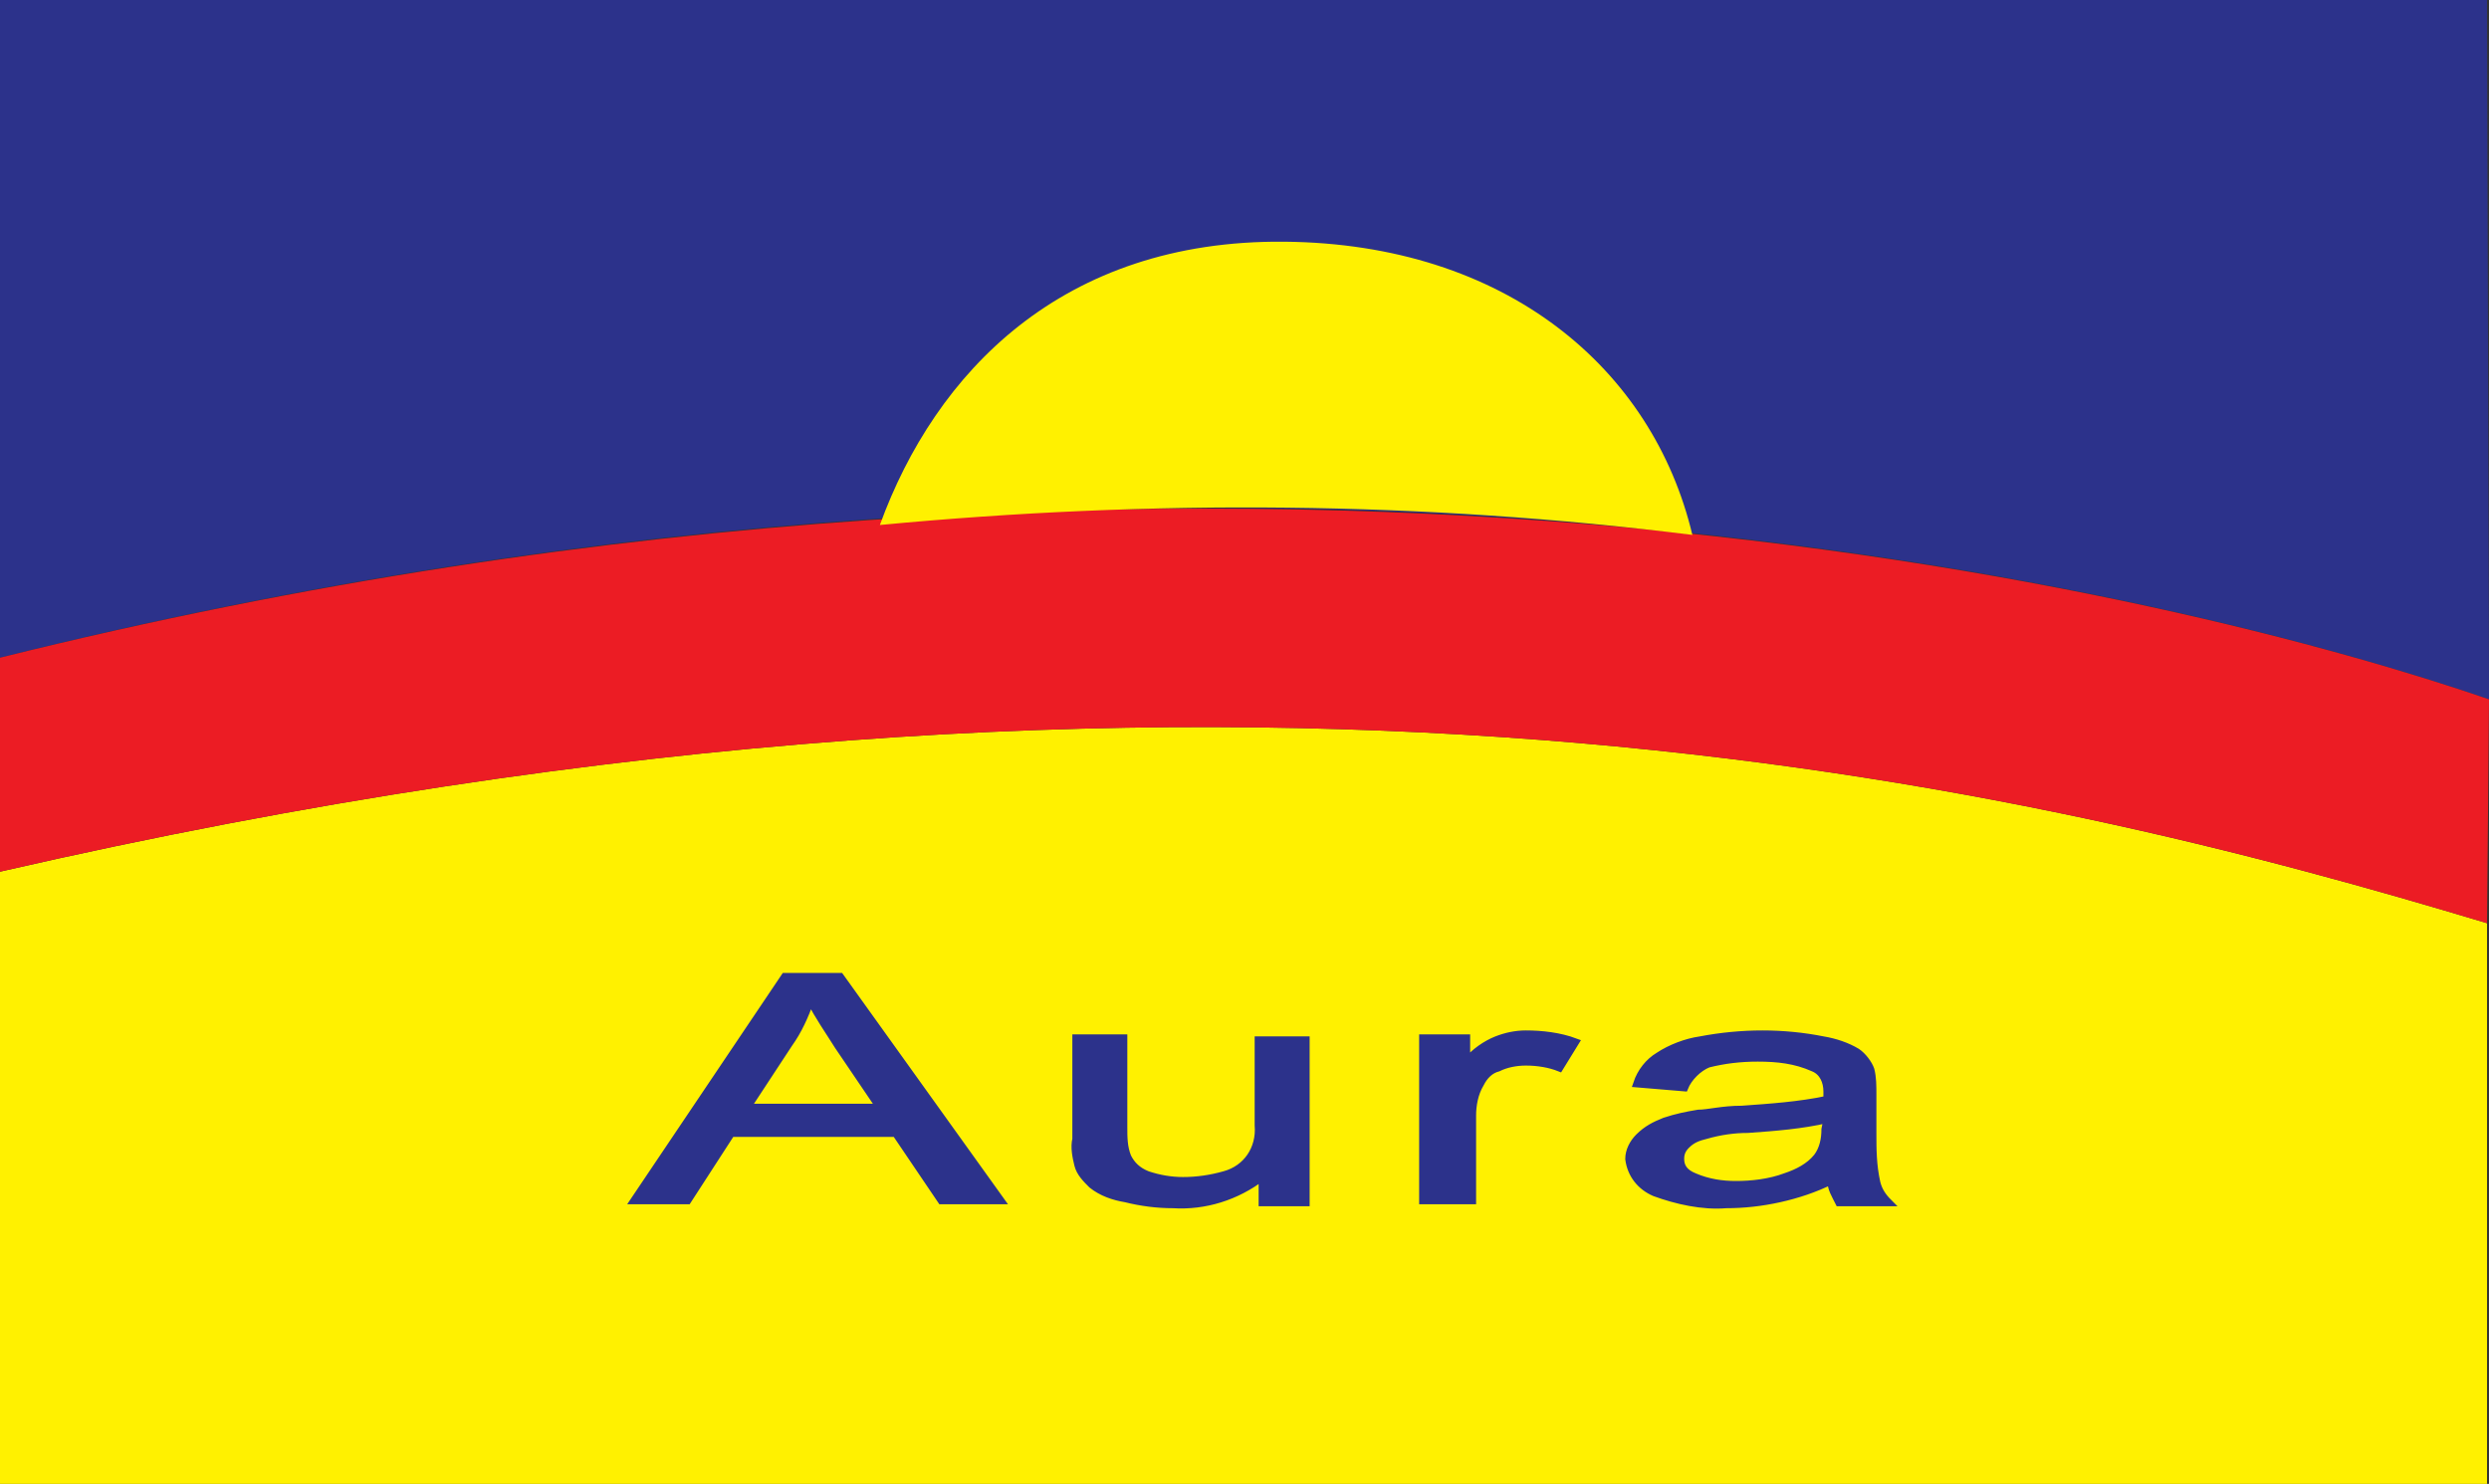 <?xml version="1.0" encoding="utf-8"?>
<!-- Generator: Adobe Illustrator 22.1.0, SVG Export Plug-In . SVG Version: 6.00 Build 0)  -->
<svg version="1.1" id="Livello_1" xmlns="http://www.w3.org/2000/svg" xmlns:xlink="http://www.w3.org/1999/xlink" x="0px" y="0px"
	 viewBox="0 0 125.6 74.9" style="enable-background:new 0 0 125.6 74.9;" xml:space="preserve">
<rect x="0" y="0" width="125.6" height="74.9" fill="#333333" stroke="none"/>
<style type="text/css">
	.st0{fill:#3069B1;}
	.st1{fill:#FFFFFF;}
	.st2{fill:none;}
	.st3{fill:#EF7D00;}
	.st4{fill:url(#SVGID_1_);}
	.st5{fill:#05171D;}
	.st6{fill:#1D1D1B;}
	.st7{fill:#FBE200;}
	.st8{fill:#004A99;}
	.st9{fill:#005596;}
	.st10{fill:#F7AA0F;}
	.st11{fill:#2C328B;}
	.st12{fill:#FFF100;}
	.st13{fill:#EC1C24;}
	.st14{fill:#2C328B;stroke:#2C328B;stroke-width:0.374;stroke-miterlimit:22.93;}
</style>
<title>icona_pagamenti</title>
<g>
	<path class="st0" d="M189.3,22.9V55h70.5v-32L189.3,22.9z M212.2,51.8h-11c0.5-2.1-0.2-4.2-1.8-5.6c-1.8-1.4-4.2-2-6.4-1.6V34.1
		c2.3,0.4,4.6-0.2,6.4-1.6c1.6-1.4,2.3-3.6,1.8-5.6h11c0,0-6.4,5.6-6.4,12.8C205.8,45.4,212.2,51.8,212.2,51.8z M227.4,50.5
		c-3.7,0.1-7.3-1.3-9.9-4c-1.2-1.3-1.9-2.9-2.3-4.6h-2.6v-2.5h2.2v-0.6c0-0.4,0-0.7,0-1.1h-2.2v-2.5h2.7c0.5-1.8,1.5-3.5,2.8-4.9
		c2.5-2.4,5.9-3.7,9.4-3.6c2.1,0,4.1,0.3,6.1,1l-1.1,4.1c-1.4-0.5-3-0.8-4.5-0.9c-1.9-0.1-3.7,0.6-5,1.9c-0.6,0.7-1.1,1.4-1.3,2.3
		h10.1v2.5H221c0,0.4,0,0.7,0,1.1v0.6h10.7V42h-10.1c0.2,0.9,0.7,1.8,1.3,2.5c1.4,1.3,3.3,1.9,5.2,1.8c1.6,0,3.1-0.3,4.6-0.9l1,3.9
		C231.7,50.1,229.5,50.6,227.4,50.5z M255.3,44.6c-2.3-0.4-4.6,0.2-6.4,1.6c-1.6,1.4-2.3,3.6-1.8,5.6H236c0,0,6.4-5.6,6.4-12.8
		c0-5.6-6.4-12-6.4-12h11c-0.5,2.1,0.2,4.2,1.8,5.6c1.8,1.4,4.2,2,6.4,1.6L255.3,44.6z"/>
	<path d="M203.2,32.8c-1,0-2-0.1-3-0.4c-1.4-0.2-2.6-1-3.2-2.3c-0.4-1-0.3-2.2,0.4-3.1c2.9-4.6,5.9-9.1,8.7-13.2
		c0.6-0.8,1.5-1.5,2.4-1.9l0.5-0.3c0.2-0.1,0.3-0.2,0.5-0.2l1.8-0.6c1.1-0.4,2.1-0.7,3.2-0.9c6.6-1.5,10.7-4.2,12.8-8.8
		c0.6-1.6,2.1-2.6,3.8-2.6c0.7,0,1.3,0.1,2,0.4l20.3,7.1c2.3,0.6,3.7,3,3.1,5.4c0,0.1-0.1,0.3-0.1,0.4c-1.3,4.4-4.3,8.1-8.3,10.3
		c-1.2,0.6-2.5,0.9-3.8,0.8h-2.6c-7.6,0-15.5-0.1-23.2-0.4H218c-1,0-1.3,0.2-2,1.1c-1.9,2.4-4,4.6-6.2,6.7
		C207.9,32,205.6,32.8,203.2,32.8z"/>
	<path class="st1" d="M230.9,0.4c0.5,0,0.9,0.1,1.4,0.3l20.3,7.1c1.4,0.3,2.3,1.8,1.9,3.2c0,0.1-0.1,0.3-0.1,0.4
		c-1.2,3.9-3.9,7.3-7.5,9.3c-0.9,0.4-1.9,0.6-2.8,0.5h-1.1c-8.2,0-16.5-0.1-24.7-0.4H218c-1.4-0.1-2.7,0.6-3.4,1.8
		c-1.8,2.3-3.8,4.5-6.1,6.5c-1.5,1.3-3.5,2-5.5,1.9c-0.9,0-1.8-0.1-2.6-0.3c-1.5-0.4-2.7-1.1-1.8-2.6c2.8-4.4,5.7-8.8,8.7-13.2
		c0.7-0.7,1.5-1.3,2.4-1.8c1.9-0.6,3.3-1.1,4.8-1.4c6.4-1.4,11.5-4.2,14-9.8C229,1,229.9,0.4,230.9,0.4 M230.9-3.2L230.9-3.2
		c-2.4,0-4.6,1.5-5.5,3.7c-1.8,4-5.5,6.4-11.5,7.8c-1.1,0.2-2.2,0.6-3.3,0.9l-1.8,0.5c-0.4,0.1-0.7,0.3-1,0.5l-0.3,0.2
		c-1.1,0.6-2.1,1.4-2.9,2.4c-2.9,4.2-5.8,8.6-8.8,13.3c-0.9,1.4-1.1,3.1-0.5,4.6c0.8,1.8,2.5,3.1,4.5,3.4c1.1,0.3,2.3,0.4,3.5,0.4
		c2.9,0,5.6-1,7.8-2.8c2.3-2.1,4.5-4.4,6.5-6.9c0.1-0.2,0.3-0.3,0.4-0.4h0.4c7.7,0.2,15.6,0.3,23.1,0.4h2.7c1.7,0.1,3.3-0.3,4.8-1.1
		c4.4-2.5,7.6-6.6,9-11.4c1.1-3.2-0.6-6.6-3.7-7.7c-0.1,0-0.2-0.1-0.3-0.1l-10.4-3.7l-9.9-3.6C232.7-3,231.8-3.2,230.9-3.2z"/>
	<path d="M175.9,68.4c-0.9,0.3-1.8,0.4-2.7,0.4c-3.6,0-5.5-1.9-5.5-4.5c0-3.1,2.5-4.8,5.7-4.8c0.9,0,1.8,0.1,2.6,0.4l-0.5,1.6
		c-0.6-0.2-1.3-0.3-2-0.3c-1.6-0.2-3.1,0.9-3.3,2.5c0,0.2,0,0.3,0,0.5c0,1.8,1.2,2.9,3.4,2.9c0.7,0,1.3-0.1,2-0.3L175.9,68.4z"/>
	<path d="M186.6,64.1c0.1,2.6-2,4.7-4.6,4.8c-0.2,0-0.4,0-0.6,0c-2.5,0.2-4.7-1.6-4.9-4.1c0-0.2,0-0.3,0-0.5c0-2.6,2.1-4.7,4.7-4.7
		c0.1,0,0.3,0,0.4,0c2.5-0.3,4.7,1.6,5,4.1C186.6,63.8,186.6,64,186.6,64.1z M179,64.2c0,1.8,1,3,2.5,3c1.6,0,2.5-1.3,2.5-3.1
		c0.2-1.5-0.9-2.8-2.3-3c-0.1,0-0.1,0-0.2,0C179.9,61.2,179,62.5,179,64.2z"/>
	<path d="M188.2,68.7v-9h2.8l2.2,3.3c0.7,1,1.3,2,1.8,3.1l0,0c-0.2-1.2-0.3-2.5-0.3-3.8v-2.6h2.2v9h-2.5l-2.2-3.5
		c-0.7-1-1.2-2.1-1.8-3.2l0,0c0,1.2,0.1,2.5,0.1,3.9v2.7L188.2,68.7z"/>
	<path d="M201,61.4h-2.8v-1.8h8.1v1.8h-2.9v7.3H201V61.4z"/>
	<path d="M207.5,59.8c1-0.1,2.1-0.2,3.1-0.2c1.2-0.1,2.4,0.1,3.4,0.7c0.6,0.4,1,1.1,1,1.9c-0.1,1-0.8,1.9-1.8,2.2l0,0
		c0.7,0.3,1.2,0.9,1.4,1.7c0.2,0.9,0.5,1.7,0.9,2.5H213c-0.3-0.7-0.6-1.4-0.7-2.1c-0.3-1.1-0.7-1.4-1.8-1.4h-0.7v3.6h-2.3V59.8z
		 M209.9,63.7h0.9c1.2,0,1.9-0.5,1.9-1.3c0-0.8-0.7-1.2-1.8-1.3c-0.4,0-0.7,0-1.1,0L209.9,63.7z"/>
	<path d="M219.4,66.4l-0.7,2.3h-2.5l3.2-9h3.1l3.3,9h-2.6l-0.8-2.3H219.4z M222,64.9l-0.7-1.9c-0.2-0.5-0.4-1.2-0.5-1.8l0,0
		c-0.2,0.5-0.3,1.2-0.5,1.8l-0.6,1.9H222z"/>
	<path d="M227.2,66.6c0.8,0.3,1.7,0.5,2.6,0.6c1.1,0,1.7-0.4,1.7-1c0-0.6-0.5-0.9-1.8-1.3c-1.8-0.5-2.9-1.3-2.9-2.7s1.5-2.7,4-2.7
		c0.9,0,1.8,0.1,2.7,0.5l-0.5,1.6c-0.7-0.3-1.4-0.4-2.2-0.4c-1,0-1.5,0.4-1.5,0.9s0.6,0.8,2,1.3C233,64,234,64.8,234,66
		s-1.4,2.8-4.3,2.8c-1,0-2.1-0.2-3-0.6L227.2,66.6z"/>
	<path d="M235.7,66.6c0.8,0.3,1.7,0.5,2.6,0.6c1.1,0,1.7-0.4,1.7-1c0-0.6-0.5-0.9-1.8-1.3c-1.8-0.5-2.9-1.3-2.9-2.7s1.5-2.7,4-2.7
		c0.9,0,1.8,0.1,2.7,0.5l-0.5,1.6c-0.7-0.3-1.4-0.4-2.2-0.4c-1,0-1.5,0.4-1.5,0.9s0.6,0.8,2,1.3c1.8,0.6,2.7,1.4,2.7,2.7
		s-1.4,2.8-4.2,2.8c-1,0-2-0.2-3-0.6L235.7,66.6z"/>
	<path d="M250.3,64.9h-3.9V67h4.3v1.7H244v-9h6.5v1.7h-4.1v1.8h3.9V64.9z"/>
	<path d="M261.1,68.3c-1.2,0.3-2.4,0.5-3.6,0.5c-1.5,0.1-3-0.3-4.3-1.2c-1-0.8-1.5-2-1.5-3.3c0-3,2.6-4.7,6-4.7c1,0,2,0.1,2.9,0.4
		l-0.5,1.6c-0.8-0.3-1.6-0.4-2.5-0.4c-2,0-3.6,1-3.6,2.9c0,1.6,1.3,2.9,2.9,3c0.1,0,0.3,0,0.4,0c0.4,0,0.8,0,1.2-0.1v-1.9h-1.6v-1.6
		h3.9L261.1,68.3z"/>
	<path d="M263,68.7v-9h2.8L268,63c0.7,1,1.3,2,1.8,3.1l0,0c-0.1-1.2-0.2-2.5-0.2-3.8v-2.6h2.2v9h-2.6l-2.2-3.5
		c-0.7-1-1.2-2.1-1.8-3.2l0,0c0,1.2,0.1,2.5,0.1,3.9v2.7L263,68.7z"/>
	<path d="M283.4,64.1c0.1,2.6-2,4.7-4.5,4.8c-0.2,0-0.4,0-0.6,0c-2.5,0.2-4.7-1.6-4.9-4.1c0-0.2,0-0.3,0-0.5c0-2.6,2.1-4.7,4.7-4.7
		c0.1,0,0.3,0,0.4,0c2.5-0.2,4.7,1.6,5,4.1C283.4,63.8,283.4,64,283.4,64.1z M275.8,64.2c0,1.8,1,3,2.6,3s2.5-1.3,2.5-3.1
		c0.2-1.5-0.9-2.8-2.3-3c-0.1,0-0.1,0-0.2,0C276.8,61.2,275.8,62.5,275.8,64.2z"/>
</g>
<g>
	<rect x="-175.8" y="5.7" class="st2" width="125.6" height="74.9"/>
	<path class="st3" d="M-50.9,47.1c0,0-32.3,22.8-91.6,33h91.6V47.1z"/>
	
		<radialGradient id="SVGID_1_" cx="-117.284" cy="57.753" r="8.697" gradientTransform="matrix(1 0 0 -1 6.42 90.415)" gradientUnits="userSpaceOnUse">
		<stop  offset="1.000000e-02" style="stop-color:#FFF2E8"/>
		<stop  offset="0.1" style="stop-color:#FEEDDF"/>
		<stop  offset="0.24" style="stop-color:#FDE1C7"/>
		<stop  offset="0.43" style="stop-color:#FACD9F"/>
		<stop  offset="0.65" style="stop-color:#F6B168"/>
		<stop  offset="0.89" style="stop-color:#F08E22"/>
		<stop  offset="1" style="stop-color:#EE7D00"/>
	</radialGradient>
	<path class="st4" d="M-110.9,24.1c-4.8-0.1-8.7,3.7-8.8,8.5c0,0,0,0,0,0c-0.2,4.9,3.6,8.9,8.5,9.1c4.9,0.2,8.9-3.6,9.1-8.5
		c0.2-4.9-3.6-8.9-8.5-9.1C-110.7,24.1-110.8,24.1-110.9,24.1z"/>
	<path class="st5" d="M-160.9,24.4h-4.7v16.5h4.7c2.1,0.1,4.2-0.6,5.9-1.9c1.9-1.6,3-3.9,3-6.3C-152,27.8-155.6,24.4-160.9,24.4z
		 M-157.1,36.8c-1.2,1-2.8,1.5-4.4,1.3h-0.9V27.2h0.8c1.6-0.2,3.2,0.3,4.4,1.3c1.1,1.1,1.7,2.6,1.7,4.1
		C-155.4,34.2-156,35.7-157.1,36.8z"/>
	<rect x="-150.5" y="24.4" class="st5" width="3.2" height="16.5"/>
	<path class="st5" d="M-139.4,30.7c-1.9-0.7-2.5-1.2-2.5-2.1s1-1.8,2.4-1.8c1,0,2,0.5,2.6,1.3l1.7-2.2c-1.3-1.2-3.1-1.9-4.8-1.8
		c-2.7-0.1-5,1.9-5.1,4.6c0,0,0,0.1,0,0.1c0,2.3,1,3.4,4.1,4.5c0.8,0.2,1.5,0.6,2.2,1c0.6,0.4,1,1,1,1.7c0,1.3-1.1,2.4-2.4,2.3
		c0,0-0.1,0-0.1,0c-1.5,0-2.9-0.8-3.5-2.2l-2.1,2c1.2,2,3.4,3.2,5.7,3.1c2.9,0.2,5.5-2,5.7-5c0-0.2,0-0.3,0-0.5
		C-134.6,33.2-135.7,32.1-139.4,30.7z"/>
	<path class="st5" d="M-133.6,32.6c-0.1,4.7,3.7,8.6,8.4,8.6c0.1,0,0.2,0,0.3,0c1.4,0,2.8-0.3,4-1v-3.8c-1,1.1-2.4,1.8-3.9,1.8
		c-3,0.1-5.5-2.3-5.6-5.3c0-0.1,0-0.3,0-0.4c-0.1-3,2.3-5.5,5.4-5.6c0,0,0,0,0,0c1.5,0,3,0.7,4,1.9V25c-1.2-0.7-2.6-1-4-1
		C-129.6,23.9-133.6,27.8-133.6,32.6C-133.6,32.6-133.6,32.6-133.6,32.6z"/>
	<polygon class="st5" points="-94.8,35.5 -99.2,24.4 -102.7,24.4 -95.7,41.3 -94,41.3 -86.8,24.4 -90.3,24.4 	"/>
	<polygon class="st5" points="-85.4,40.9 -76.2,40.9 -76.2,38.1 -82.2,38.1 -82.2,33.6 -76.5,33.6 -76.5,30.8 -82.2,30.8 
		-82.2,27.2 -76.2,27.2 -76.2,24.4 -85.4,24.4 	"/>
	<path class="st5" d="M-63.5,29.3c0-3.1-2.1-4.9-5.9-4.9h-4.8v16.5h3.2v-6.6h0.4l4.5,6.6h4l-5.2-6.9C-65,33.6-63.3,31.6-63.5,29.3z
		 M-70,32h-0.9v-5h1c2,0,3.1,0.8,3.1,2.5S-67.9,32-70,32z"/>
	<path class="st6" d="M-61.1,25.6c0-0.3-0.2-0.4-0.5-0.4h-0.5v1.5h0.4V26l0.4,0.6h0.4l-0.5-0.6C-61.3,26-61.1,25.8-61.1,25.6z
		 M-61.8,25.8L-61.8,25.8v-0.4l0,0c0.2,0,0.3,0,0.3,0.2C-61.5,25.8-61.7,25.8-61.8,25.8L-61.8,25.8z"/>
	<path class="st6" d="M-61.7,24.6c-0.7-0.1-1.3,0.4-1.4,1.1c-0.1,0.7,0.4,1.3,1.1,1.4c0.1,0,0.2,0,0.3,0c0.7,0,1.3-0.6,1.3-1.3
		C-60.4,25.2-61,24.6-61.7,24.6z M-61.7,26.9c-0.6,0-1.1-0.4-1.1-1c0-0.6,0.4-1.1,1-1.1c0.6,0,1.1,0.4,1.1,1c0,0,0,0,0,0
		C-60.6,26.5-61.1,26.9-61.7,26.9C-61.7,27-61.7,27-61.7,26.9L-61.7,26.9z"/>
	<path class="st6" d="M-136.7,45.2l4.3,4.5v-4.3h0.6v5.8l-4.2-4.5V51h-0.6L-136.7,45.2z"/>
	<path class="st6" d="M-136.8,45.2V51h0.8v-4.2l4.3,4.5v-6h-0.7v4.2l-4.3-4.5L-136.8,45.2z M-136.7,45.4l4.3,4.5v-4.4h0.5v5.6
		l-4.3-4.5v4.4h-0.5V45.4z"/>
	<path class="st6" d="M-128.8,45.5h2.9V46h-2.2v1.7h2.2v0.6h-2.2v2.2h2.2v0.6h-2.9V45.5z"/>
	<path class="st6" d="M-126,45.4h-2.9V51h3.1v-0.7h-2.2v-2.1h2.2v-0.7h-2.2v-1.5h2.2v-0.7L-126,45.4z M-126,45.5V46h-2.2v1.7h2.2
		v0.5h-2.2v2.3h2.2v0.5h-2.8v-5.4H-126z"/>
	<path class="st6" d="M-121.6,51h-0.6v-5h-1.3v-0.6h3.3V46h-1.3V51z"/>
	<path class="st6" d="M-120.3,45.4h-3.4v0.7h1.3V51h0.7v-4.9h1.3V45.4z M-120.3,45.5V46h-1.4v5h-0.5v-5h-1.3v-0.4H-120.3z"/>
	<path class="st6" d="M-116.1,49.6l1.8-4.4l1.7,4.4l1.4-4.2h0.7l-2.1,5.8l-1.7-4.5l-1.8,4.5l-2.1-5.8h0.7L-116.1,49.6z"/>
	<path class="st6" d="M-114.4,45.2c0,0-1.7,4-1.7,4.3c-0.1-0.3-1.4-4-1.4-4h-0.8l2.2,6l1.8-4.5l1.7,4.5l2.2-6h-0.8
		c0,0-1.3,3.8-1.4,4c-0.1-0.3-1.7-4.4-1.7-4.4L-114.4,45.2z M-116.1,49.6l1.7-4.3l1.7,4.4c0,0,1.5-4.2,1.5-4.2h0.7
		c0,0.1-1.9,5.3-2,5.6l-1.7-4.4l-1.8,4.4c-0.1-0.3-2-5.4-2-5.6h0.5l1.5,4.2L-116.1,49.6z"/>
	<path class="st6" d="M-102.5,48.2c0,1.6-1.3,2.9-2.9,2.9c-1.6,0-2.9-1.3-2.9-2.9c0-1.6,1.3-2.9,2.9-2.9
		C-103.8,45.4-102.5,46.6-102.5,48.2C-102.5,48.2-102.5,48.2-102.5,48.2z M-107.6,48.2c0,1.2,1,2.2,2.3,2.2c1.2,0,2.2-1,2.2-2.3
		c0-1.2-1-2.2-2.3-2.2c0,0,0,0,0,0C-106.6,46-107.6,47-107.6,48.2L-107.6,48.2z"/>
	<path class="st6" d="M-108.3,48.2c0,1.6,1.3,3,2.9,3c1.6,0,3-1.3,3-2.9c0-1.6-1.3-3-2.9-3c0,0,0,0,0,0
		C-107,45.3-108.3,46.6-108.3,48.2z M-108.2,48.2c0-1.6,1.2-2.8,2.8-2.9c1.6,0,2.8,1.2,2.9,2.8c0,1.6-1.2,2.8-2.8,2.9c0,0,0,0-0.1,0
		C-106.9,51-108.2,49.8-108.2,48.2z"/>
	<path class="st6" d="M-107.7,48.2c0,1.3,1.1,2.3,2.3,2.3c1.3,0,2.3-1.1,2.3-2.3c0-1.3-1.1-2.3-2.3-2.3
		C-106.7,45.9-107.7,46.9-107.7,48.2C-107.7,48.2-107.7,48.2-107.7,48.2z M-107.6,48.2c0-1.2,1-2.2,2.2-2.2c1.2,0,2.2,1,2.2,2.2
		c0,1.2-1,2.2-2.2,2.2C-106.6,50.5-107.6,49.5-107.6,48.2C-107.6,48.2-107.6,48.2-107.6,48.2L-107.6,48.2z"/>
	<path class="st6" d="M-99.2,51h-0.6v-5.5h0.8c1,0,2,0.3,2,1.5c0,0.8-0.6,1.5-1.4,1.5c0,0,0,0,0,0l1.7,2.5h-0.8l-1.7-2.4h-0.2
		L-99.2,51z M-99.2,48h0.2c0.7,0,1.4-0.1,1.4-1c0-0.9-0.7-1-1.4-1h-0.2V48z"/>
	<path class="st6" d="M-99.8,45.4L-99.8,45.4V51h0.7v-2.4h0.1l1.7,2.4h0.9l-1.7-2.5c0.8-0.1,1.4-0.8,1.3-1.5c0-1.1-0.7-1.6-2.1-1.6
		L-99.8,45.4z M-99,45.5c1.3,0,2,0.5,2,1.5c0,0.8-0.5,1.4-1.3,1.5c0,0,0,0,0,0h-0.1l1.7,2.5h-0.6l-1.6-2.4h-0.2l0,0V51h-0.5v-5.4
		H-99z"/>
	<path class="st6" d="M-99.2,46L-99.2,46v2.1h0.2c0.7,0,1.5-0.1,1.5-1.1S-98.3,46-99,46L-99.2,46z M-99,46.1c0.7,0,1.3,0,1.3,0.9
		c0,0.9-0.7,0.9-1.3,0.9h-0.1v-1.9H-99z"/>
	<path class="st6" d="M-91.1,45.5h0.8l-2.6,2.6l2.7,2.9h-0.9l-2.3-2.5l-0.2,0.2V51h-0.6v-5.5h0.5v2.4L-91.1,45.5z"/>
	<path class="st6" d="M-90.2,45.4h-0.9l-2.3,2.3v-2.3h-0.7V51h0.7v-2.4h0.1l2.2,2.5h1c0,0-2.7-2.9-2.7-3l2.7-2.7H-90.2z M-90.4,45.5
		l-2.5,2.5l2.6,2.9H-91l-2.2-2.5l0,0l-0.2,0.2c0,0,0,2.2,0,2.4h-0.5v-5.5h0.5V48l2.4-2.5H-90.4z"/>
</g>
<g>
	<rect x="-367.1" y="5.7" class="st7" width="125.6" height="74.9"/>
	<path class="st8" d="M-350.9,35.6c0.6-0.2,1.3-0.4,2-0.4c1.2-0.1,2.4,0.4,3.3,1.2c0.9,0.9,1.4,2.1,1.5,3.4c0.1,1.1,0,2.3-0.3,3.4
		c-0.2,1.1-0.6,2.1-1.2,3.1c-0.6,1-1.4,1.9-2.5,2.4c-0.8,0.5-1.8,0.8-2.7,0.9v-2c0.3-0.1,0.7-0.2,1-0.4c0.7-0.4,1.3-1.1,1.7-1.8
		c0.5-0.8,0.8-1.7,1.1-2.7c0.2-0.9,0.3-1.8,0.3-2.8c-0.1-0.8-0.4-1.6-0.9-2.2c-0.6-0.5-1.3-0.8-2.1-0.8c-0.3,0-0.7,0.1-1,0.2
		L-350.9,35.6z M-359.9,54.4l3.5-15.4c0.1-0.6,0.2-1.2,0.3-1.7s0.1-1.2,0.2-1.8h2.5l-0.2,2.1c0.7-0.7,1.4-1.3,2.3-1.7
		c0.2-0.1,0.3-0.2,0.5-0.2v1.4c-1.2,0.4-2.2,1.3-2.7,2.5c-0.5,0.9-0.9,1.8-1.1,2.8c-0.2,0.9-0.3,1.8-0.3,2.7c0,0.7,0.3,1.4,0.9,1.9
		c0.5,0.5,1.3,0.7,2,0.7c0.4,0,0.8,0,1.2-0.2v2h-0.5c-0.9,0-1.7-0.2-2.5-0.6c-0.7-0.4-1.3-1-1.8-1.7l-1.6,7.1L-359.9,54.4z"/>
	<path class="st8" d="M-285.5,37.6c-0.3,0-0.6,0-0.9,0.1v-2l0.4-0.2c0.7-0.4,1.6-0.5,2.4-0.5c1.2-0.1,2.3,0.4,3.1,1.2
		c0.8,0.9,1.3,2.1,1.3,3.4c0.3,2.4-0.2,4.9-1.6,7c-1.1,1.8-3,2.9-5.1,2.9h-0.5v-2.7c0.3-0.1,0.6-0.2,0.9-0.4c0.5-0.4,0.9-1,1.2-1.6
		c0.4-0.8,0.7-1.7,0.9-2.6c0.2-0.8,0.3-1.6,0.2-2.3c0-0.6-0.2-1.2-0.7-1.7C-284.4,37.8-285,37.6-285.5,37.6z M-286.4,37.7
		c-0.9,0.3-1.7,1-2.1,1.9c-0.8,1.4-1.1,3-1,4.6c0,0.7,0.3,1.4,0.7,2c0.4,0.5,1.1,0.7,1.7,0.7c0.2,0,0.4,0,0.6-0.1v2.7
		c-0.7,0-1.4-0.2-2-0.6c-0.7-0.4-1.3-1-1.7-1.7l-1.7,7.3h-4.2l3.3-14.8c0.4-1.9,0.7-3.3,0.8-4.2h3.8l-0.1,1.7c0.5-0.5,1.1-1,1.8-1.4
		L-286.4,37.7z"/>
	<path class="st8" d="M-269.7,42.7c-0.1,0-0.2,0-0.3,0h-0.5c-0.6,0-1.1,0.1-1.7,0.2v-2.3c0.6,0,1.2,0,1.9,0h1.2
		c0.1-0.4,0.2-0.8,0.2-1.2c0-0.2,0-0.4,0-0.7c0-0.4-0.2-0.7-0.5-0.9c-0.3-0.2-0.8-0.3-1.2-0.3c-0.5,0-1,0.1-1.4,0.4
		c-0.1,0.1-0.2,0.2-0.3,0.3v-2.9c0.6-0.1,1.1-0.1,1.7-0.1c1.4-0.1,2.8,0.2,4.1,0.9c0.9,0.6,1.5,1.6,1.5,2.7c0.1,0.4,0.1,0.7,0,1.1
		c0,0.4-0.2,0.8-0.3,1.3l-1.1,4.7c-0.1,0.6-0.2,1.1-0.3,1.7c0,0.6,0,1.2,0,1.8h-4v-1c0-0.4,0-0.7,0-1c-0.4,0.7-1,1.2-1.7,1.6v-2.1
		c0.5-0.2,0.9-0.6,1.2-1C-270.3,44.9-269.8,43.8-269.7,42.7z M-272.2,42.8c-0.5,0.1-1,0.4-1.4,0.7c-0.8,0.4-1.2,1.2-1.1,2.1
		c0,0.4,0.1,0.8,0.5,1.1c0.3,0.3,0.7,0.4,1.1,0.4c0.4,0,0.7-0.1,1-0.2v2.1h-0.1c-0.7,0.4-1.5,0.6-2.2,0.6c-1.1,0-2.1-0.3-2.9-1
		c-0.8-0.7-1.2-1.6-1.3-2.6c-0.2-1.6,0.6-3.1,2-3.9c1.4-0.8,3-1.3,4.6-1.3L-272.2,42.8L-272.2,42.8z M-272.2,35.3v2.9
		c-0.2,0.3-0.3,0.7-0.4,1h-4c0.1-1.2,0.7-2.3,1.7-3C-274.1,35.8-273.2,35.4-272.2,35.3z"/>
	<polygon class="st8" points="-264.3,54.4 -260.9,49.3 -263.3,35.3 -259.2,35.3 -258,44.9 -252.6,35.3 -248.6,35.3 -257.3,49.8 
		-259.8,54.4 	"/>
	<path class="st8" d="M-336.2,36.8c-0.3,0-0.7,0.1-1,0.2v-1.7c0.4,0,0.9,0,1.3,0c1.4-0.1,2.8,0.3,3.9,1.2c1,0.8,1.6,2.1,1.7,3.4
		c0.1,1.2,0,2.4-0.4,3.6c-0.3,1.2-0.7,2.3-1.4,3.3c-0.6,1-1.5,1.8-2.6,2.3c-0.8,0.4-1.7,0.6-2.6,0.7V48c0.4-0.1,0.8-0.2,1.1-0.5
		c0.7-0.4,1.2-1,1.6-1.7c0.5-0.9,0.9-1.9,1.1-2.9c0.3-1,0.4-2.1,0.4-3.1c0-0.8-0.3-1.7-0.9-2.3C-334.5,36.9-335.3,36.7-336.2,36.8z
		 M-337.2,36.9c-0.4,0.1-0.8,0.3-1.1,0.5c-0.7,0.5-1.3,1.1-1.7,1.9c-0.5,0.9-0.9,1.8-1.1,2.8c-0.2,1-0.3,1.9-0.3,2.9
		c0,0.8,0.4,1.5,0.9,2.1c0.6,0.5,1.4,0.8,2.2,0.8c0.3,0,0.7,0,1-0.1v1.7c-0.4,0-0.8,0-1.2,0c-1.4,0.1-2.8-0.4-3.9-1.3
		c-1-0.8-1.6-2.1-1.7-3.4c-0.1-1.3,0-2.6,0.4-3.8c0.3-1.2,0.8-2.4,1.6-3.4c0.7-0.9,1.5-1.5,2.5-1.9c0.7-0.3,1.5-0.5,2.3-0.6
		L-337.2,36.9z"/>
	<path class="st8" d="M-327.5,44.8c-0.1,0.2-0.1,0.4-0.2,0.7c-0.1,0.2-0.1,0.3,0,0.5c0,0.5,0.3,0.9,0.7,1.2c0.5,0.3,1.2,0.5,1.8,0.4
		c0.9,0.1,1.7-0.2,2.5-0.6c0.6-0.4,0.9-1,0.8-1.7c0-0.4-0.2-0.8-0.6-1.1c-0.7-0.5-1.4-0.9-2.2-1.2c-1.1-0.4-2.1-1.1-3-1.8
		c-0.6-0.5-0.9-1.1-1-1.9c-0.1-1.2,0.4-2.3,1.3-3c1.2-0.8,2.7-1.2,4.1-1.2c1.2-0.1,2.4,0.2,3.5,0.7c0.8,0.4,1.3,1.2,1.3,2.1v0.5
		c0,0.3,0,0.5,0,0.8h-2.6v-0.7c0-0.5-0.3-0.9-0.7-1.2c-0.5-0.3-1.1-0.5-1.7-0.4c-0.7,0-1.4,0.2-2,0.6c-0.5,0.3-0.7,0.9-0.7,1.5
		c0,0.4,0.2,0.7,0.6,1c0.7,0.5,1.4,0.9,2.2,1.3c1.2,0.5,2.2,1.1,3.2,1.9c0.5,0.5,0.8,1.2,0.8,1.9c0.1,1.3-0.5,2.6-1.7,3.3
		c-1.4,0.9-3,1.4-4.7,1.3c-1.3,0-2.5-0.2-3.6-0.8c-0.8-0.5-1.3-1.4-1.4-2.3c-0.1-0.2-0.1-0.5,0-0.7c0-0.3,0.1-0.6,0.2-0.9H-327.5z"
		/>
	<path class="st8" d="M-310.7,49.3l-1.4,0.2c-0.4,0-0.8,0-1.2,0c-0.8,0.1-1.6-0.1-2.2-0.5c-0.5-0.4-0.9-1-0.8-1.7c0-0.4,0-0.8,0-1.3
		c0-0.6,0.2-1.2,0.3-1.9l1.6-6.9h-2.5l0.5-1.8h2.5l0.7-3.1l2.7-0.7l-0.8,3.8h3l-0.4,1.8h-3l-1.5,7.2c-0.1,0.4-0.2,0.8-0.3,1.2
		c0,0.2,0,0.4,0,0.6c0,0.3,0.1,0.6,0.4,0.8c0.4,0.2,0.9,0.3,1.3,0.3c0.3,0,0.5,0,0.8-0.1c0.3,0,0.5-0.1,0.8-0.2L-310.7,49.3z"/>
	<path class="st8" d="M-302,40.8h3.4c0-0.5,0.1-0.8,0.1-1.1c0.1-0.2,0.1-0.4,0-0.6c0-0.7-0.3-1.3-0.9-1.7c-0.6-0.5-1.4-0.7-2.2-0.7
		h-0.5V35h0.6c1.4-0.1,2.9,0.3,4.1,1c1,0.8,1.5,2,1.5,3.2c0.1,0.5,0.1,1.1,0,1.6c0,0.6-0.1,1.2-0.2,1.8h-5.9L-302,40.8L-302,40.8z
		 M-302,49.4v-2.1c0.3-0.1,0.6-0.2,0.9-0.4c0.6-0.4,1.1-1,1.3-1.7h3c-0.3,1.3-1.1,2.5-2.3,3.2C-299.9,49-300.9,49.3-302,49.4z
		 M-305.5,40.8h3.6v1.9h-4c-0.1,0.4-0.2,0.8-0.3,1.2c0,0.3,0,0.7,0,1c0,0.7,0.4,1.5,0.9,2c0.6,0.5,1.4,0.8,2.2,0.7
		c0.4,0,0.8-0.1,1.2-0.2v2.1c-0.5,0.1-1,0.1-1.5,0.1c-1.4,0.1-2.8-0.3-3.9-1.2c-1-0.8-1.5-2-1.6-3.3c-0.1-1.2,0-2.5,0.4-3.7
		c0.3-1.2,0.8-2.3,1.4-3.4c0.6-0.9,1.4-1.7,2.4-2.1c0.9-0.4,1.8-0.7,2.8-0.8v1.7c-0.8,0.1-1.5,0.4-2.1,1
		C-304.8,38.6-305.3,39.6-305.5,40.8z"/>
</g>
<g>
	<polygon class="st9" points="-553.5,5.7 -553.5,80.6 -427.8,80.6 -427.8,5.7 -553.5,5.7 	"/>
	<polygon class="st9" points="-433.2,75.5 -433.2,11.4 -547.3,11.4 -547.3,75.5 -433.2,75.5 	"/>
	<path class="st10" d="M-516.1,50.1c16.3-6.8,34.3-8.5,51.5-4.9l0.2-5.4c-23.7-2.4-40.7,4.7-51.8,9.7L-516.1,50.1L-516.1,50.1z"/>
	<polygon class="st1" points="-537.9,54.1 -526.5,54.1 -526.5,57.3 -533.6,57.3 -533.7,60.3 -526.6,60.3 -526.6,63.4 -533.7,63.4 
		-533.7,66.4 -526.7,66.4 -526.7,69.6 -537.9,69.6 -537.9,54.1 	"/>
	<polygon class="st1" points="-523.7,52.8 -519.5,52.8 -519.5,69.6 -523.7,69.6 -523.7,52.8 	"/>
	<path class="st1" d="M-505.2,68.3c-1.6,1.1-3.5,1.7-5.5,1.7c-3.2,0.4-6-1.9-6.4-5.1c0-0.3,0-0.5,0-0.8c0-3.5,2.8-6.3,6.3-6.3
		c0.1,0,0.1,0,0.2,0c4.6,0,6,3,6,6.9h-8.3c0,0.9,0.6,2.4,2.9,2.4c1.2,0,2.5-0.4,3.5-1.1L-505.2,68.3L-505.2,68.3z M-508.3,62.5
		c0.1-1.1-0.6-2.1-1.7-2.2c-0.1,0-0.1,0-0.2,0c-1.3,0.1-2.3,1-2.6,2.2H-508.3z"/>
	<path class="st1" d="M-492,68.8c-1.4,0.7-2.9,1.1-4.4,1.2c-3.8,0-6.6-2.1-6.6-5.8c0-3.7,2.7-6.3,6.9-6.3c1.4,0,2.8,0.3,4.1,1
		l-1.3,2.6c-0.6-0.3-1.3-0.4-2-0.4c-1.7-0.2-3.2,1-3.4,2.6c0,0.1,0,0.3,0,0.4c0,1.6,1.4,2.9,3,2.9c0,0,0,0,0.1,0
		c0.8-0.1,1.6-0.3,2.2-0.7L-492,68.8L-492,68.8z"/>
	<path class="st1" d="M-490.4,58.3h1.9v-3.8h4l-0.1,3.8h3.5v2.8h-3.5c0,1.6-0.1,3.2-0.1,4.2s0.3,1.5,1.2,1.5c0.5,0,1.1-0.2,1.5-0.5
		l0.9,2.6c-1.3,0.7-2.7,1.1-4.1,1.1c-3.4,0-3.5-2-3.5-4.6c0-1.4,0.1-2.8,0.1-4.3h-1.7l0.1-2.8L-490.4,58.3z"/>
	<path class="st1" d="M-479.1,58.3h4.1v1.6l0,0c0.6-1.2,1.8-1.9,3.1-1.9c0.5,0,0.9,0,1.4,0.1l-0.6,3.9c-0.5-0.1-1-0.2-1.5-0.2
		c-1,0-1.9,0.5-2.5,1.3v6.5h-4.1L-479.1,58.3L-479.1,58.3z"/>
	<path class="st1" d="M-463,57.9c4.4,0,6.7,2.6,6.7,6c0,3.4-2.3,6.1-6.7,6.1s-6.7-2.6-6.7-6.1S-467.4,57.9-463,57.9z M-463,67.1
		c2,0,2.6-1.6,2.6-3.1c0-1.5-0.6-3.1-2.6-3.1s-2.6,1.6-2.6,3.1S-465,67.1-463,67.1z"/>
	<path class="st1" d="M-454,58.3h4.2v1.2c1.1-1,2.4-1.6,3.9-1.6c2.5,0,3.9,1.3,3.9,4.4c0,2.3,0,4.8,0,7.3h-4.2c0-2.2,0-4.4,0-6.7
		c0-0.9-0.3-1.6-1.5-1.6c-0.8,0.1-1.6,0.5-2.2,1v7.3h-4.2L-454,58.3L-454,58.3z"/>
	<polygon class="st1" points="-503.8,35 -498.5,18.7 -493.9,18.7 -499.1,35 -503.8,35 	"/>
	<path class="st1" d="M-505.9,18.7l-4.2,6.9c-0.8,1.2-1.5,2.5-2,3.9l0,0c0-1.5-0.1-3.2-0.2-4.2l-0.5-6.5h-7.8v0.4
		c1.7-0.1,3.3,1.1,3.5,2.9l1.5,12.9h4.9l9.8-16.3L-505.9,18.7z"/>
	<path class="st1" d="M-469.5,35l-0.1-2.4h-5.8l-1.2,2.4h-5.1l9.2-16.2h6.2l1.6,16.2H-469.5z M-470,25.4c-0.1-1.3-0.1-2.5,0-3.8l0,0
		c-0.3,0.8-1.5,3.2-2,4.4l-1.7,3.6h4.1l-0.2-4.2L-470,25.4z"/>
	<path class="st1" d="M-489,35.4c-2.5,0-4.9-0.6-7.1-1.9l2.2-3.2c1.5,1,3.2,1.6,5,1.6c0.8,0.1,1.6-0.3,2.1-0.9
		c0.7-1.1-0.2-1.6-2-2.6l-0.9-0.6c-2.7-1.7-3.9-3.5-2.6-6.3c0.8-1.8,3-3.2,6.5-3.2c2.2,0,4.3,0.7,6.1,2l-2.6,2.8
		c-1-0.9-2.3-1.4-3.6-1.5c-0.8-0.1-1.5,0.2-2,0.8c-0.5,0.9,0.2,1.5,1.6,2.4l1.1,0.6c3.3,2,4.1,4,3.2,5.9
		C-483.3,34.7-486,35.4-489,35.4z"/>
</g>
<g>
	<path class="st11" d="M0,0h125.5l0.1,35.3C110.5,30.1,62.3,17.6,0,33.2L0,0z"/>
	<path class="st12" d="M0,74.9h125.5V46.6c-22.6-6.8-62.9-17-125.5-2.6V74.9z"/>
	<path class="st13" d="M125.5,46.6c-22.6-6.8-62.9-17-125.5-2.6V33.2c62.3-15.5,110.5-3.1,125.6,2.1L125.5,46.6z"/>
	<path class="st12" d="M44.4,26.5c2.8-7.7,9.2-14.4,20.4-14.3s18.6,6.4,20.6,14.8C71.8,25.3,58.1,25.2,44.4,26.5z"/>
	<path class="st14" d="M32,60.6l7.6-11.3h2.8l8.1,11.3h-3l-2.3-3.4h-8.3l-2.2,3.4H32z M37.7,55.9h6.7l-2.1-3.1
		c-0.5-0.8-1-1.5-1.4-2.3c-0.3,0.8-0.6,1.5-1.1,2.2L37.7,55.9L37.7,55.9z M63.7,60.6v-1.2c-1.3,1-2.9,1.5-4.5,1.4
		c-0.8,0-1.6-0.1-2.4-0.3c-0.6-0.1-1.2-0.3-1.7-0.7c-0.3-0.3-0.6-0.6-0.7-1c-0.1-0.4-0.2-0.9-0.1-1.3v-5.1h2.4v4.5
		c0,0.5,0,1,0.2,1.5c0.2,0.4,0.5,0.7,1,0.9c0.6,0.2,1.2,0.3,1.8,0.3c0.7,0,1.4-0.1,2.1-0.3c1.1-0.3,1.8-1.3,1.7-2.5v-4.3h2.4v8.2
		H63.7z M71.8,60.6v-8.2h2.2v1.2c0.4-0.5,1-0.9,1.5-1.1c0.5-0.2,1-0.3,1.5-0.3c0.8,0,1.7,0.1,2.5,0.4l-0.8,1.3
		c-0.5-0.2-1.1-0.3-1.7-0.3c-0.5,0-1,0.1-1.4,0.3c-0.4,0.1-0.7,0.4-0.9,0.8c-0.3,0.5-0.4,1.1-0.4,1.6v4.3H71.8z M92.4,59.6
		c-0.8,0.4-1.7,0.7-2.6,0.9c-0.9,0.2-1.8,0.3-2.7,0.3c-1.2,0.1-2.5-0.2-3.6-0.6c-0.7-0.3-1.2-0.9-1.3-1.7c0-0.4,0.2-0.8,0.5-1.1
		c0.4-0.4,0.8-0.6,1.3-0.8c0.6-0.2,1.1-0.3,1.7-0.4c0.5,0,1.2-0.2,2.2-0.2c1.4-0.1,2.9-0.2,4.3-0.5c0-0.2,0-0.3,0-0.4
		c0-0.5-0.2-1-0.7-1.2c-0.9-0.4-1.8-0.5-2.8-0.5c-0.9,0-1.7,0.1-2.5,0.3c-0.5,0.2-1,0.7-1.2,1.2l-2.4-0.2c0.2-0.6,0.6-1.1,1.1-1.4
		c0.6-0.4,1.4-0.7,2.1-0.8c2.1-0.4,4.2-0.4,6.2,0c0.6,0.1,1.2,0.3,1.7,0.6c0.3,0.2,0.6,0.6,0.7,0.9c0.1,0.4,0.1,0.8,0.1,1.3v1.9
		c0,0.8,0,1.6,0.2,2.5c0.1,0.4,0.3,0.7,0.6,1h-2.5C92.6,60.3,92.4,60,92.4,59.6L92.4,59.6z M92.2,56.5c-1.3,0.3-2.6,0.4-4,0.5
		c-0.7,0-1.4,0.1-2.1,0.3c-0.4,0.1-0.7,0.2-1,0.5c-0.2,0.2-0.3,0.4-0.3,0.7c0,0.4,0.2,0.7,0.7,0.9c0.7,0.3,1.4,0.4,2.1,0.4
		c0.8,0,1.7-0.1,2.5-0.4c0.6-0.2,1.2-0.5,1.6-1c0.3-0.4,0.4-0.9,0.4-1.4L92.2,56.5z"/>
</g>
</svg>
